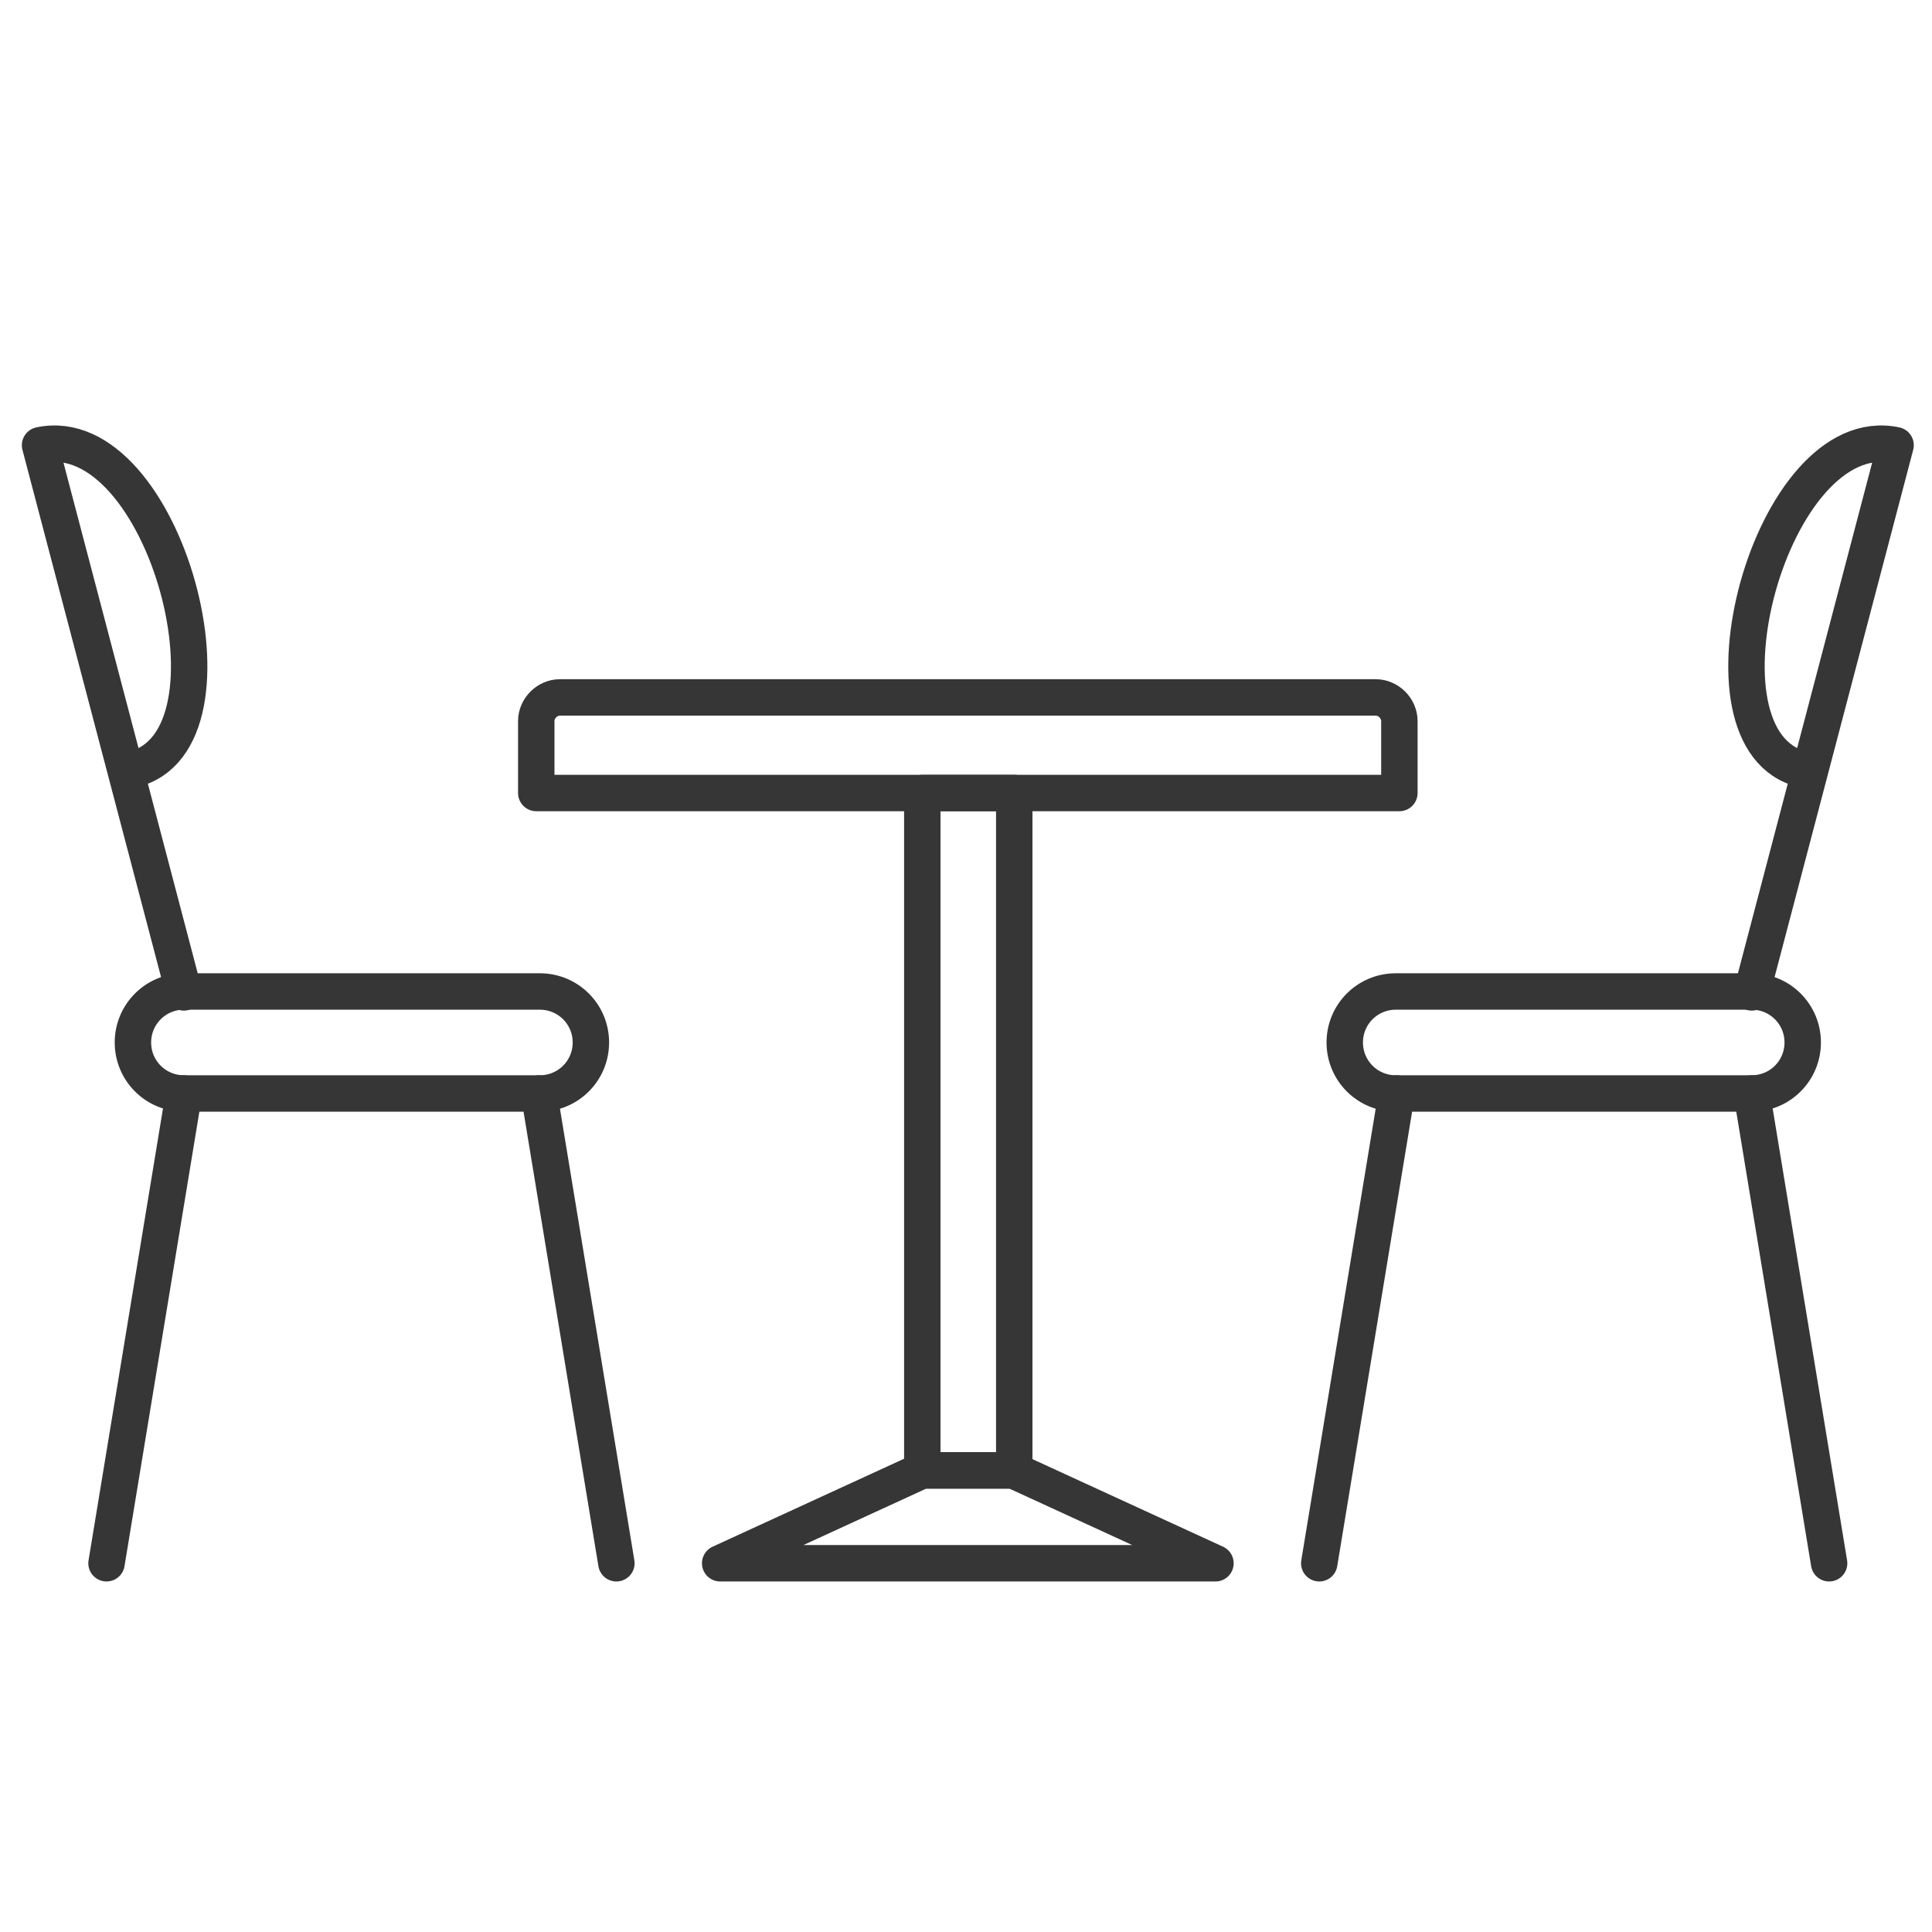 <?xml version="1.0" encoding="UTF-8"?>
<svg xmlns="http://www.w3.org/2000/svg" version="1.1" viewBox="0 0 212.2 212.2">
  <defs>
    <style>
      .cls-1 {
        fill: none;
        stroke: #363636;
        stroke-linecap: round;
        stroke-linejoin: round;
        stroke-width: 4px;
      }
    </style>
  </defs>
  <!-- Generator: Adobe Illustrator 28.7.1, SVG Export Plug-In . SVG Version: 1.2.0 Build 142)  -->
  <g>
    <g id="Ebene_1">
      <polygon class="cls-1" points="133.5 171.7 79.1 171.7 101.3 161.5 111.3 161.5 133.5 171.7"/>
      <g>
        <path class="cls-1" d="M192.4,120.1h-39.1c-3.1,0-5.6-2.5-5.6-5.6h0c0-3.1,2.5-5.6,5.6-5.6h39.1c3.1,0,5.6,2.5,5.6,5.6h0c0,3.1-2.5,5.6-5.6,5.6Z"/>
        <g>
          <line class="cls-1" x1="153.4" y1="120.1" x2="144.9" y2="171.7"/>
          <line class="cls-1" x1="192.4" y1="120.1" x2="200.9" y2="171.7"/>
        </g>
        <path class="cls-1" d="M192.4,109l15.8-60.1c-13.7-2.9-23.2,32.5-10.2,35.6"/>
      </g>
      <g>
        <path class="cls-1" d="M20.2,120.1h39.1c3.1,0,5.6-2.5,5.6-5.6h0c0-3.1-2.5-5.6-5.6-5.6H20.2c-3.1,0-5.6,2.5-5.6,5.6h0c0,3.1,2.5,5.6,5.6,5.6Z"/>
        <g>
          <line class="cls-1" x1="59.2" y1="120.1" x2="67.7" y2="171.7"/>
          <line class="cls-1" x1="20.2" y1="120.1" x2="11.7" y2="171.7"/>
        </g>
        <path class="cls-1" d="M20.2,109L4.4,48.9c13.7-2.9,23.2,32.5,10.2,35.6"/>
      </g>
      <path class="cls-1" d="M61.5,76.6h89.6c1.4,0,2.6,1.2,2.6,2.6v7.9H58.9v-7.9c0-1.4,1.2-2.6,2.6-2.6Z"/>
      <rect class="cls-1" x="101.3" y="87.1" width="10.1" height="74.4"/>
    </g>
  </g>
</svg>